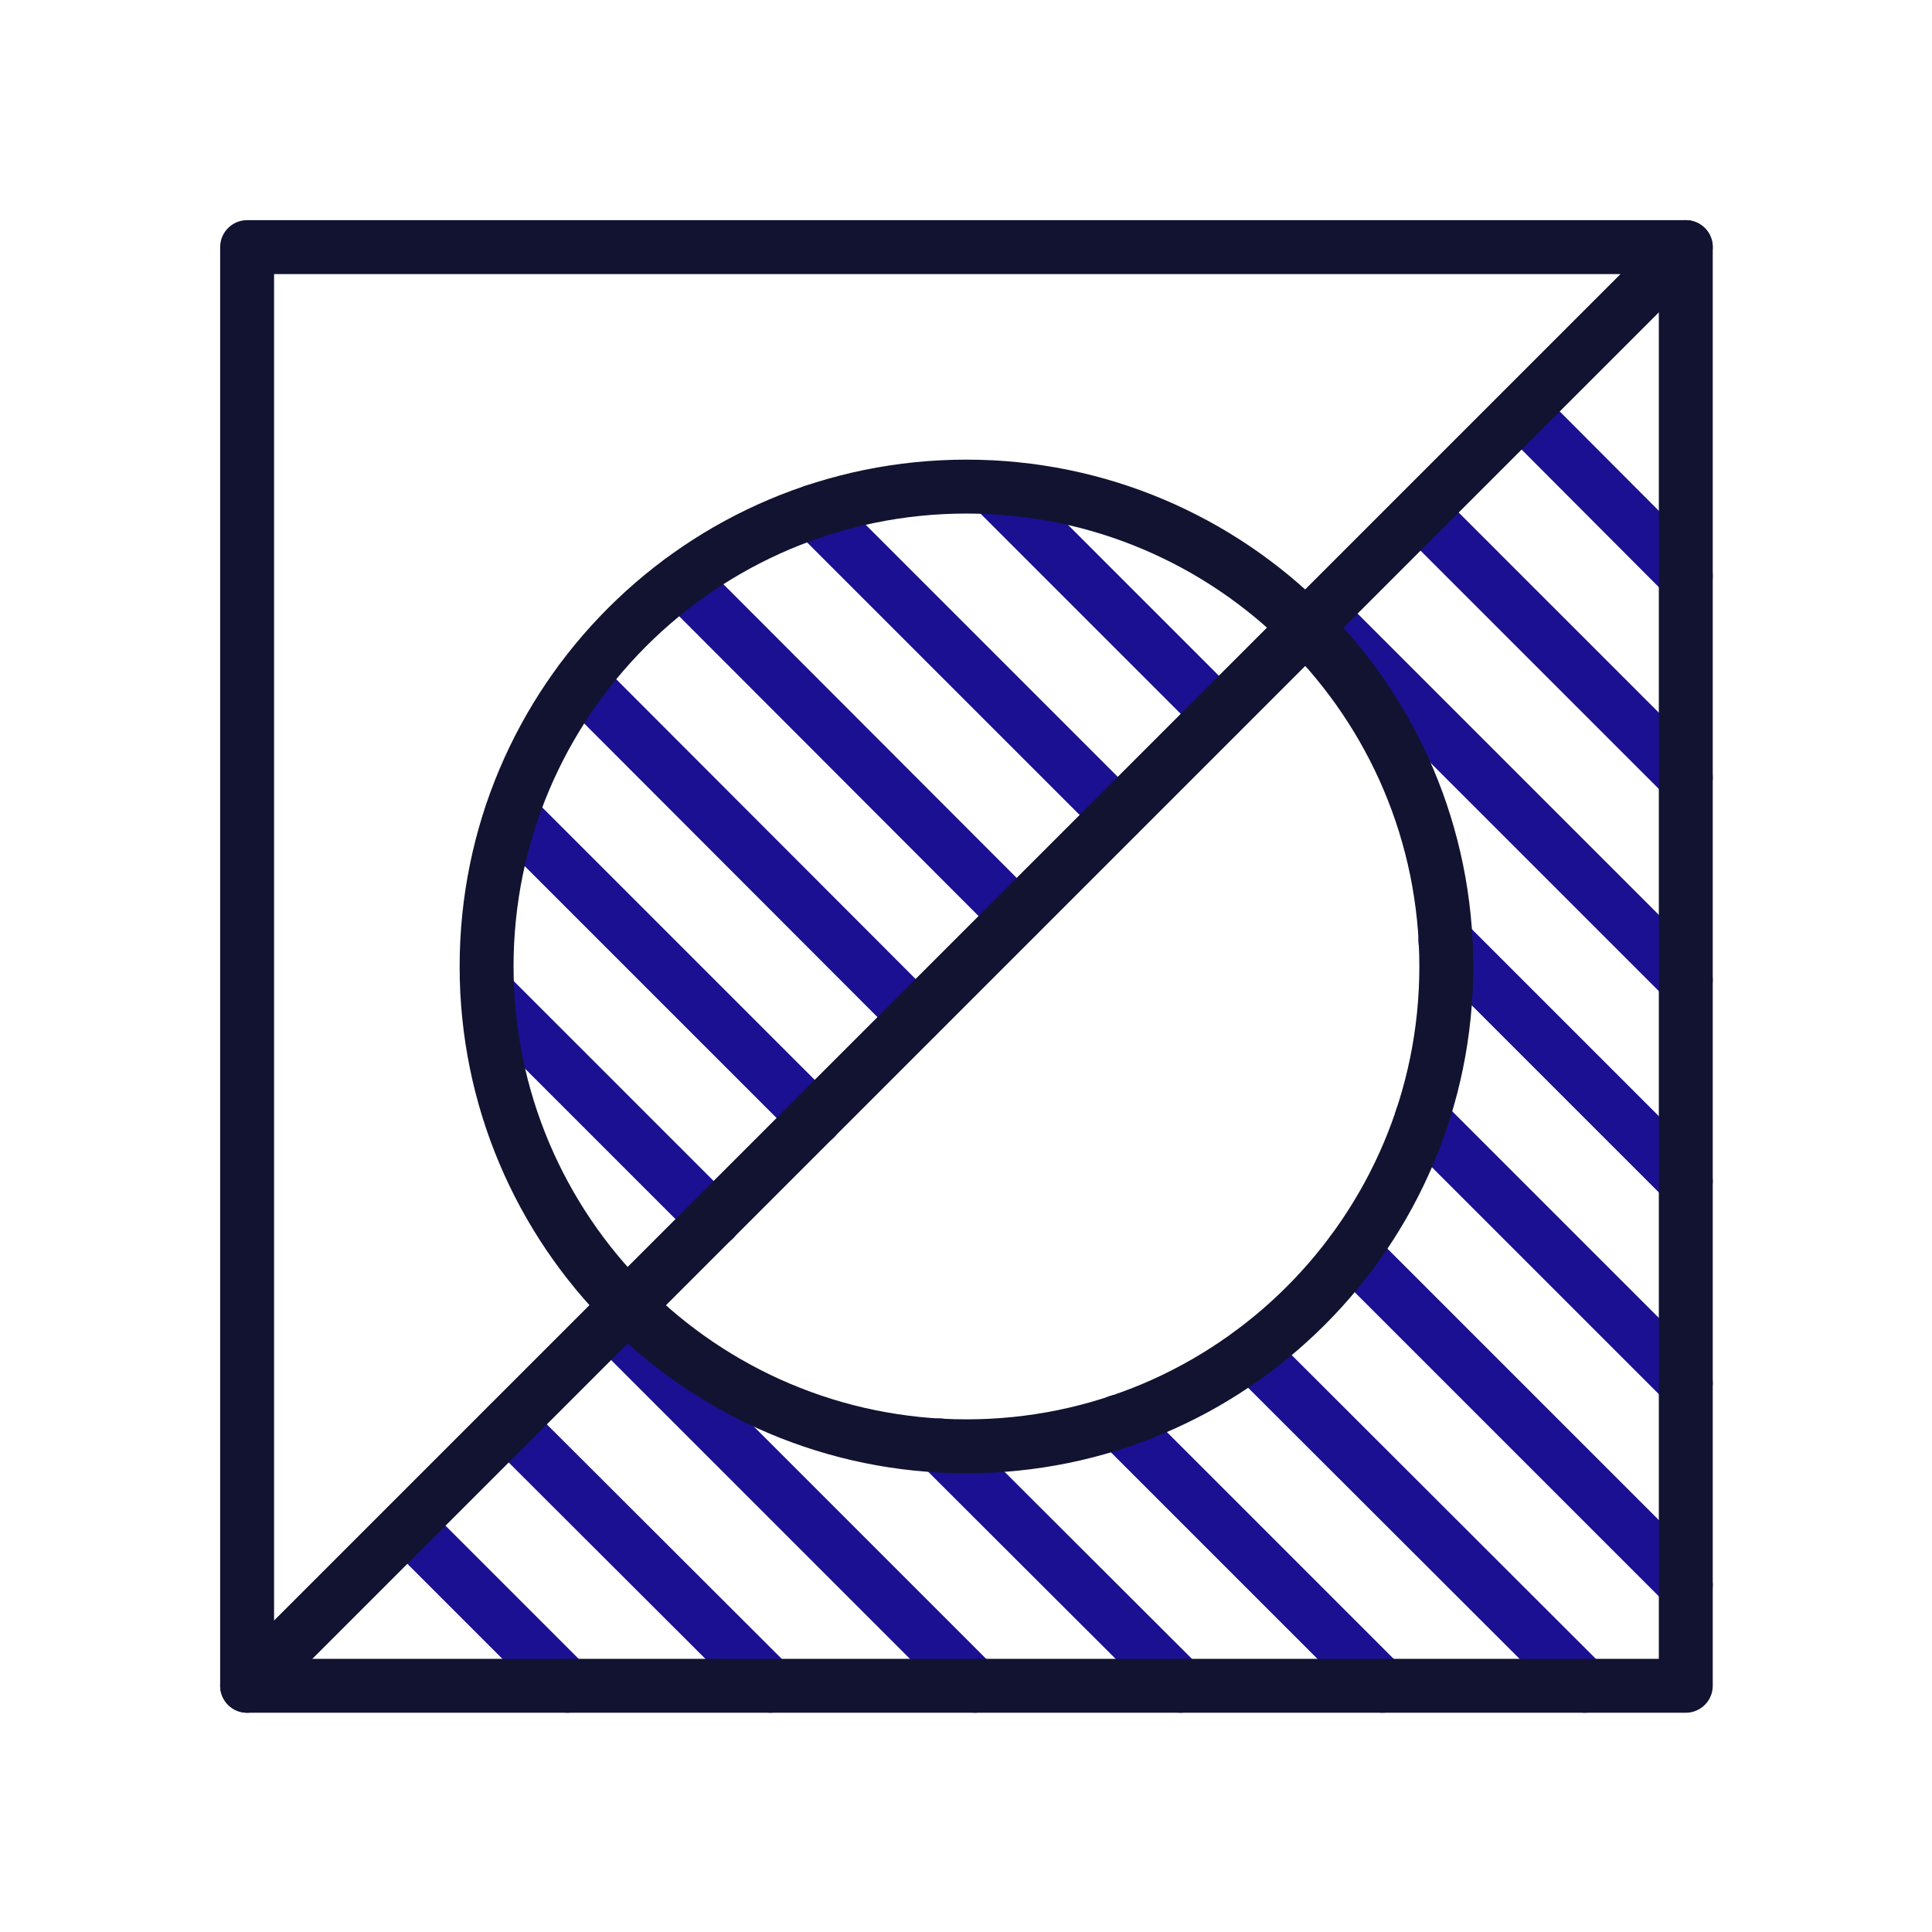 <svg viewBox="0 0 430 430" fill="none" height="430" width="430" xmlns="http://www.w3.org/2000/svg"><g stroke-width="12" stroke-miterlimit="10" stroke-linejoin="round" stroke-linecap="round"><path d="m262.8 375.2-53.6-53.5m7.8 53.5-81-81m35.5 81L113.2 317m13.1 58.2-35.6-35.6m217 35.6-58.8-58.8m103.8 58.8-74.2-74.1m96.7 51.7L301 278.6m74.2 29.2L316.4 249m58.8 13.9-53.5-53.5m53.5 8.7-81.5-81.5m81.5 36.5-59-59m59 14.1-36.5-36.6M158.9 271.4 108.5 221m72.9 27.9-67.6-67.6m90 45.1-74.6-74.7m97.1 52.2-74.6-74.7m97.1 52.2-67.6-67.6m90.1 45.1-50.4-50.4h-.1" stroke="#1b1091"></path><path d="M215.1 321.9c58.984 0 106.8-47.816 106.8-106.8s-47.816-106.8-106.8-106.8-106.8 47.816-106.8 106.8 47.816 106.8 106.8 106.8" stroke="#121331"></path><path d="M375.2 55v320.2H55z" stroke="#121331"></path><path d="M375.2 55 55 375.2V55z" stroke="#121331"></path></g></svg>